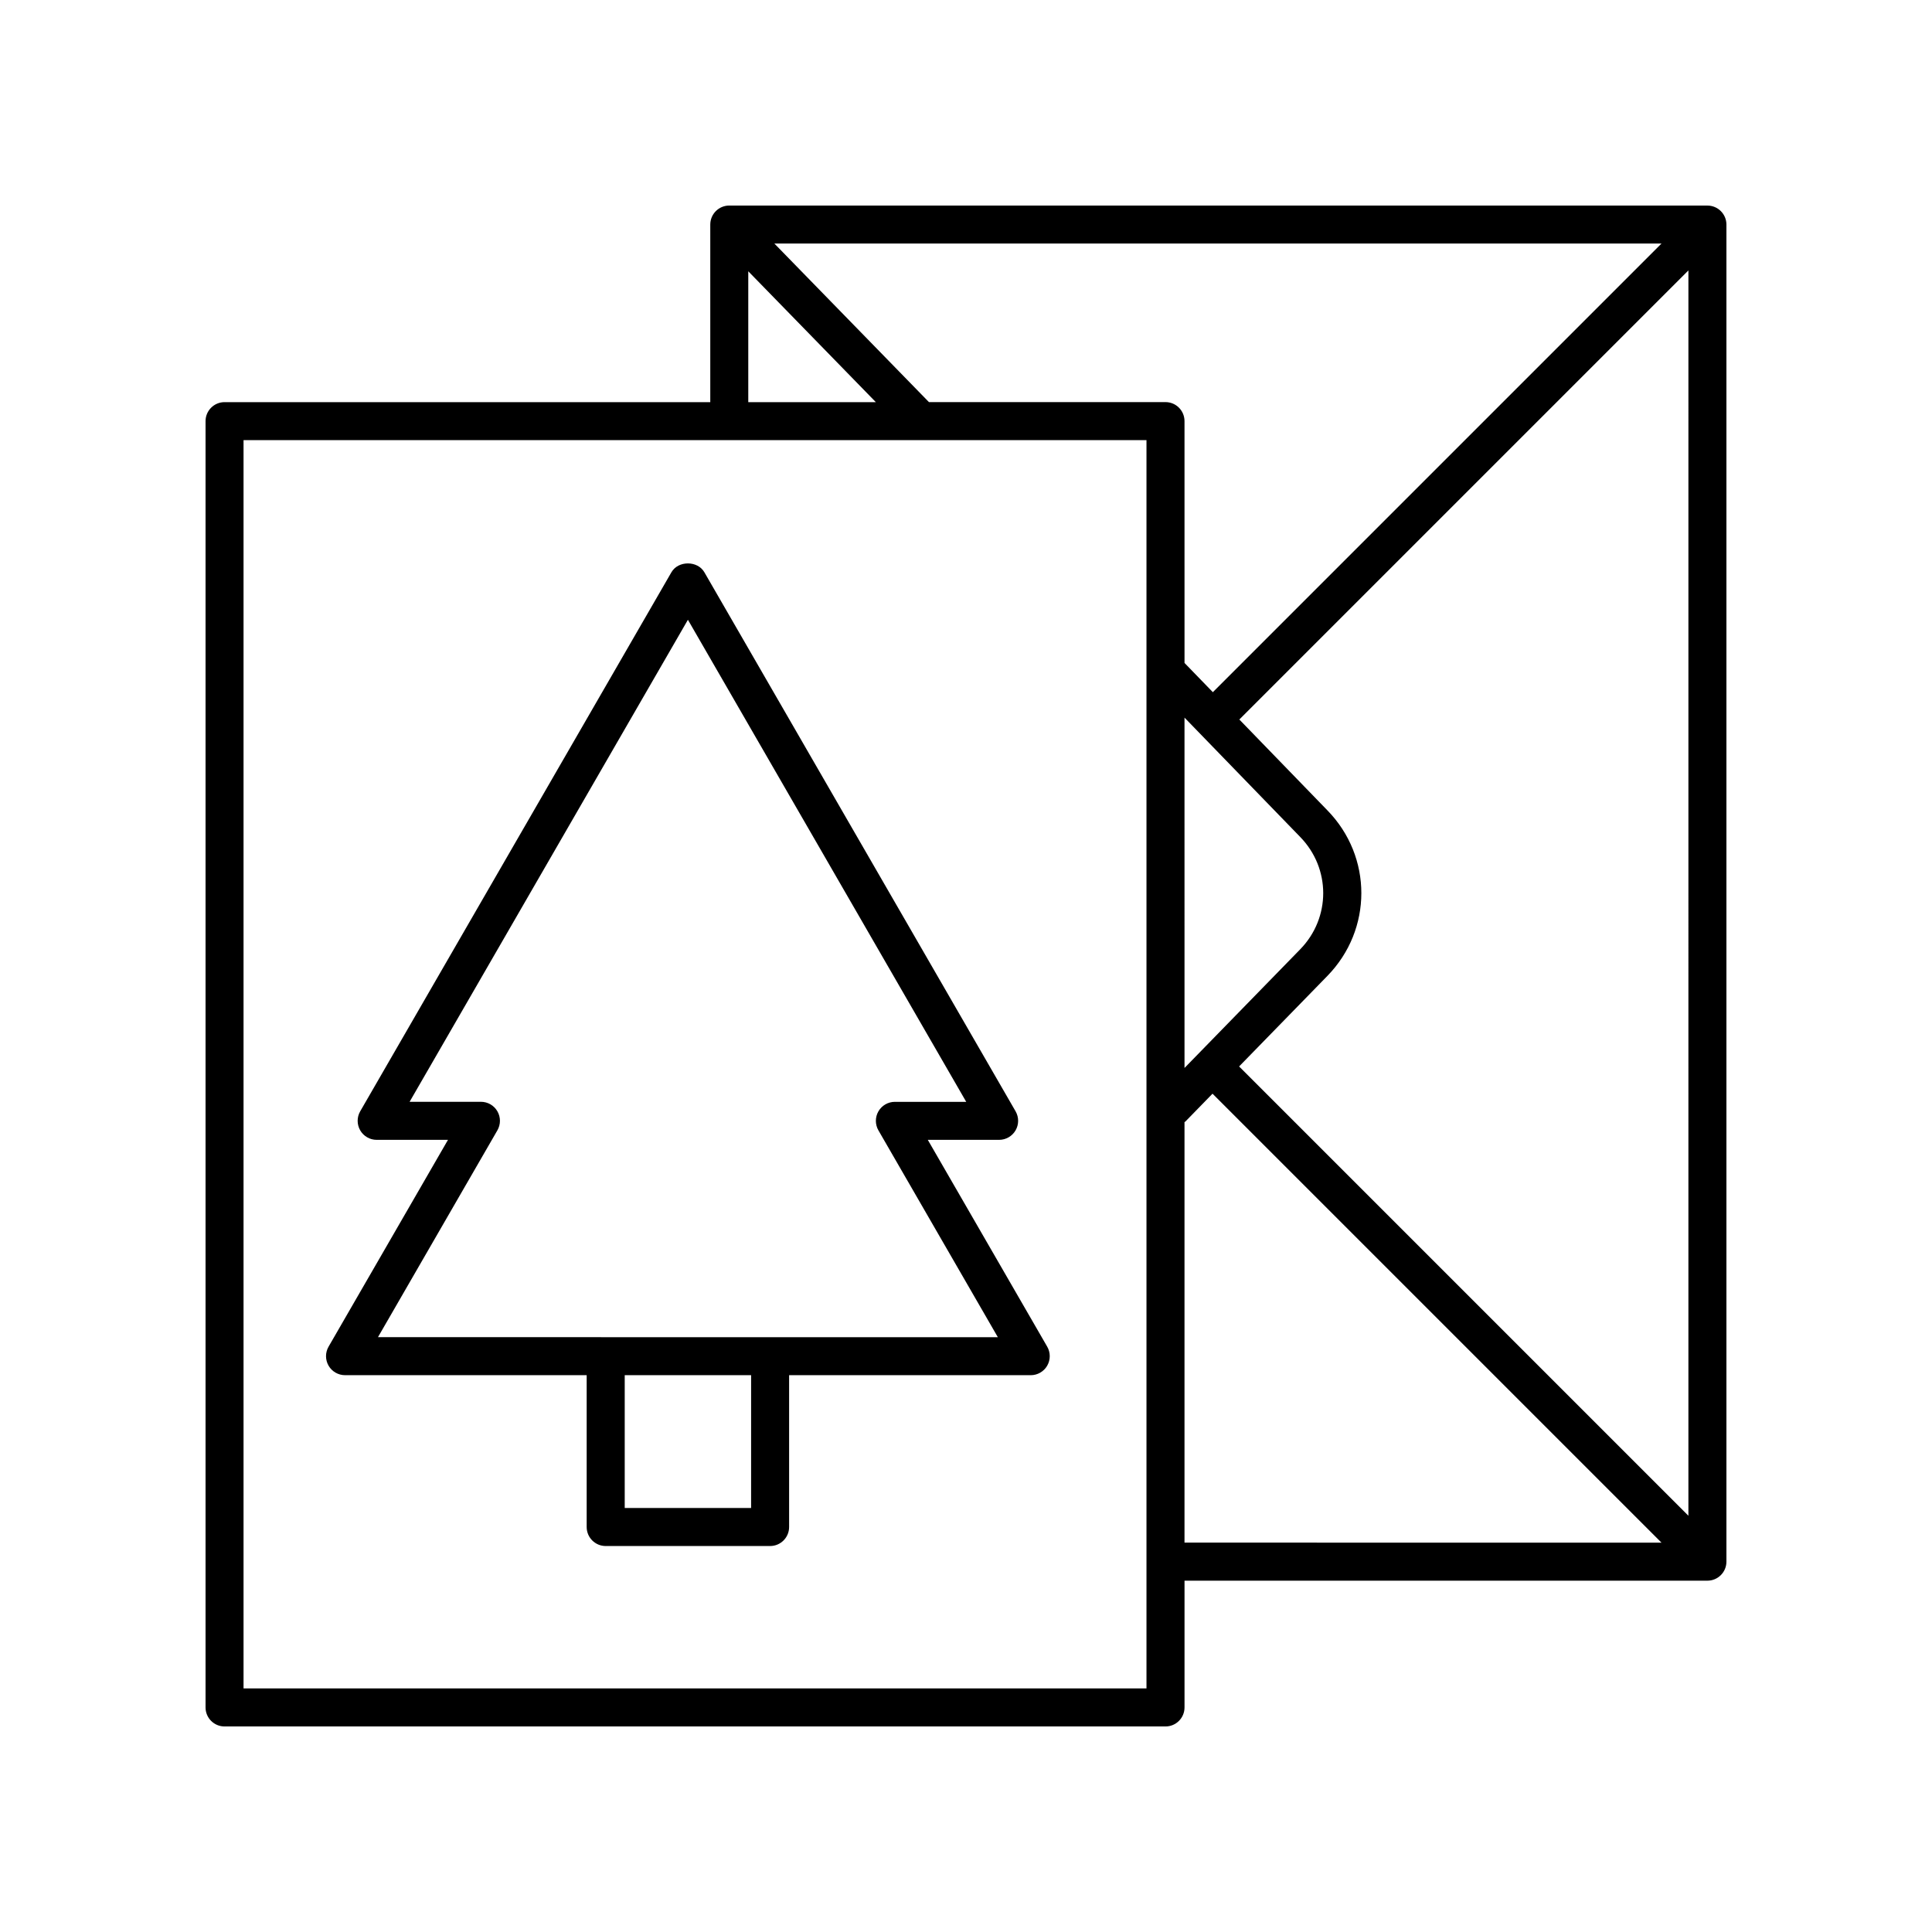 <?xml version="1.0" encoding="UTF-8"?>
<!-- The Best Svg Icon site in the world: iconSvg.co, Visit us! https://iconsvg.co -->
<svg fill="#000000" width="800px" height="800px" version="1.1" viewBox="144 144 512 512" xmlns="http://www.w3.org/2000/svg">
 <g>
  <path d="m596.48 198.47h-259.21c-2.781 0-5.039 2.254-5.039 5.039v47.066l-128.72-0.004c-2.781 0-5.039 2.254-5.039 5.039v340.88c0 2.781 2.254 5.039 5.039 5.039h249.36c2.781 0 5.039-2.254 5.039-5.039v-33.59l138.57-0.004c2.781 0 5.039-2.254 5.039-5.039v-354.34c0-2.785-2.258-5.039-5.039-5.039zm-254.18 17.422 33.809 34.68h-33.809zm105.53 375.55h-239.29v-330.8h239.29zm5.039-340.88h-62.688l-40.973-42.027h235.11l-118.9 118.9-7.508-7.746-0.004-64.09c0-2.781-2.254-5.039-5.035-5.039zm35.688 115.23c8.145 8.352 8.145 21.438 0.004 29.789l-30.652 31.438-0.004-92.844zm-30.652 187.02v-111.44c0.074-0.066 0.168-0.09 0.238-0.16l7.188-7.375 118.98 118.98zm133.54-7.121-119.07-119.07 23.406-24.004c11.984-12.297 11.984-31.562 0.008-43.852l-23.352-24.09 119.01-119.01z"/>
  <path d="m235.44 508.44h64.035v40.234c0 2.781 2.254 5.039 5.039 5.039h43.57c2.781 0 5.039-2.254 5.039-5.039v-40.234h64.035c1.801 0 3.465-0.961 4.363-2.519 0.898-1.559 0.898-3.477 0-5.039l-31.648-54.812h18.906c1.801 0 3.465-0.961 4.363-2.519s0.898-3.477 0-5.039l-82.48-142.86c-1.801-3.121-6.926-3.121-8.727 0l-82.48 142.86c-0.898 1.559-0.898 3.477 0 5.039 0.898 1.559 2.562 2.519 4.363 2.519h18.902l-31.648 54.812c-0.898 1.559-0.898 3.477 0 5.039 0.902 1.555 2.566 2.516 4.367 2.516zm107.61 35.195h-33.492v-35.199h33.496zm-67.234-100.09c0.898-1.559 0.898-3.477 0-5.039-0.898-1.559-2.562-2.519-4.363-2.519h-18.902l73.754-127.74 73.754 127.75h-18.906c-1.801 0-3.465 0.961-4.363 2.519-0.898 1.559-0.898 3.477 0 5.039l31.648 54.812-164.27-0.004z"/>
 </g>
</svg>
